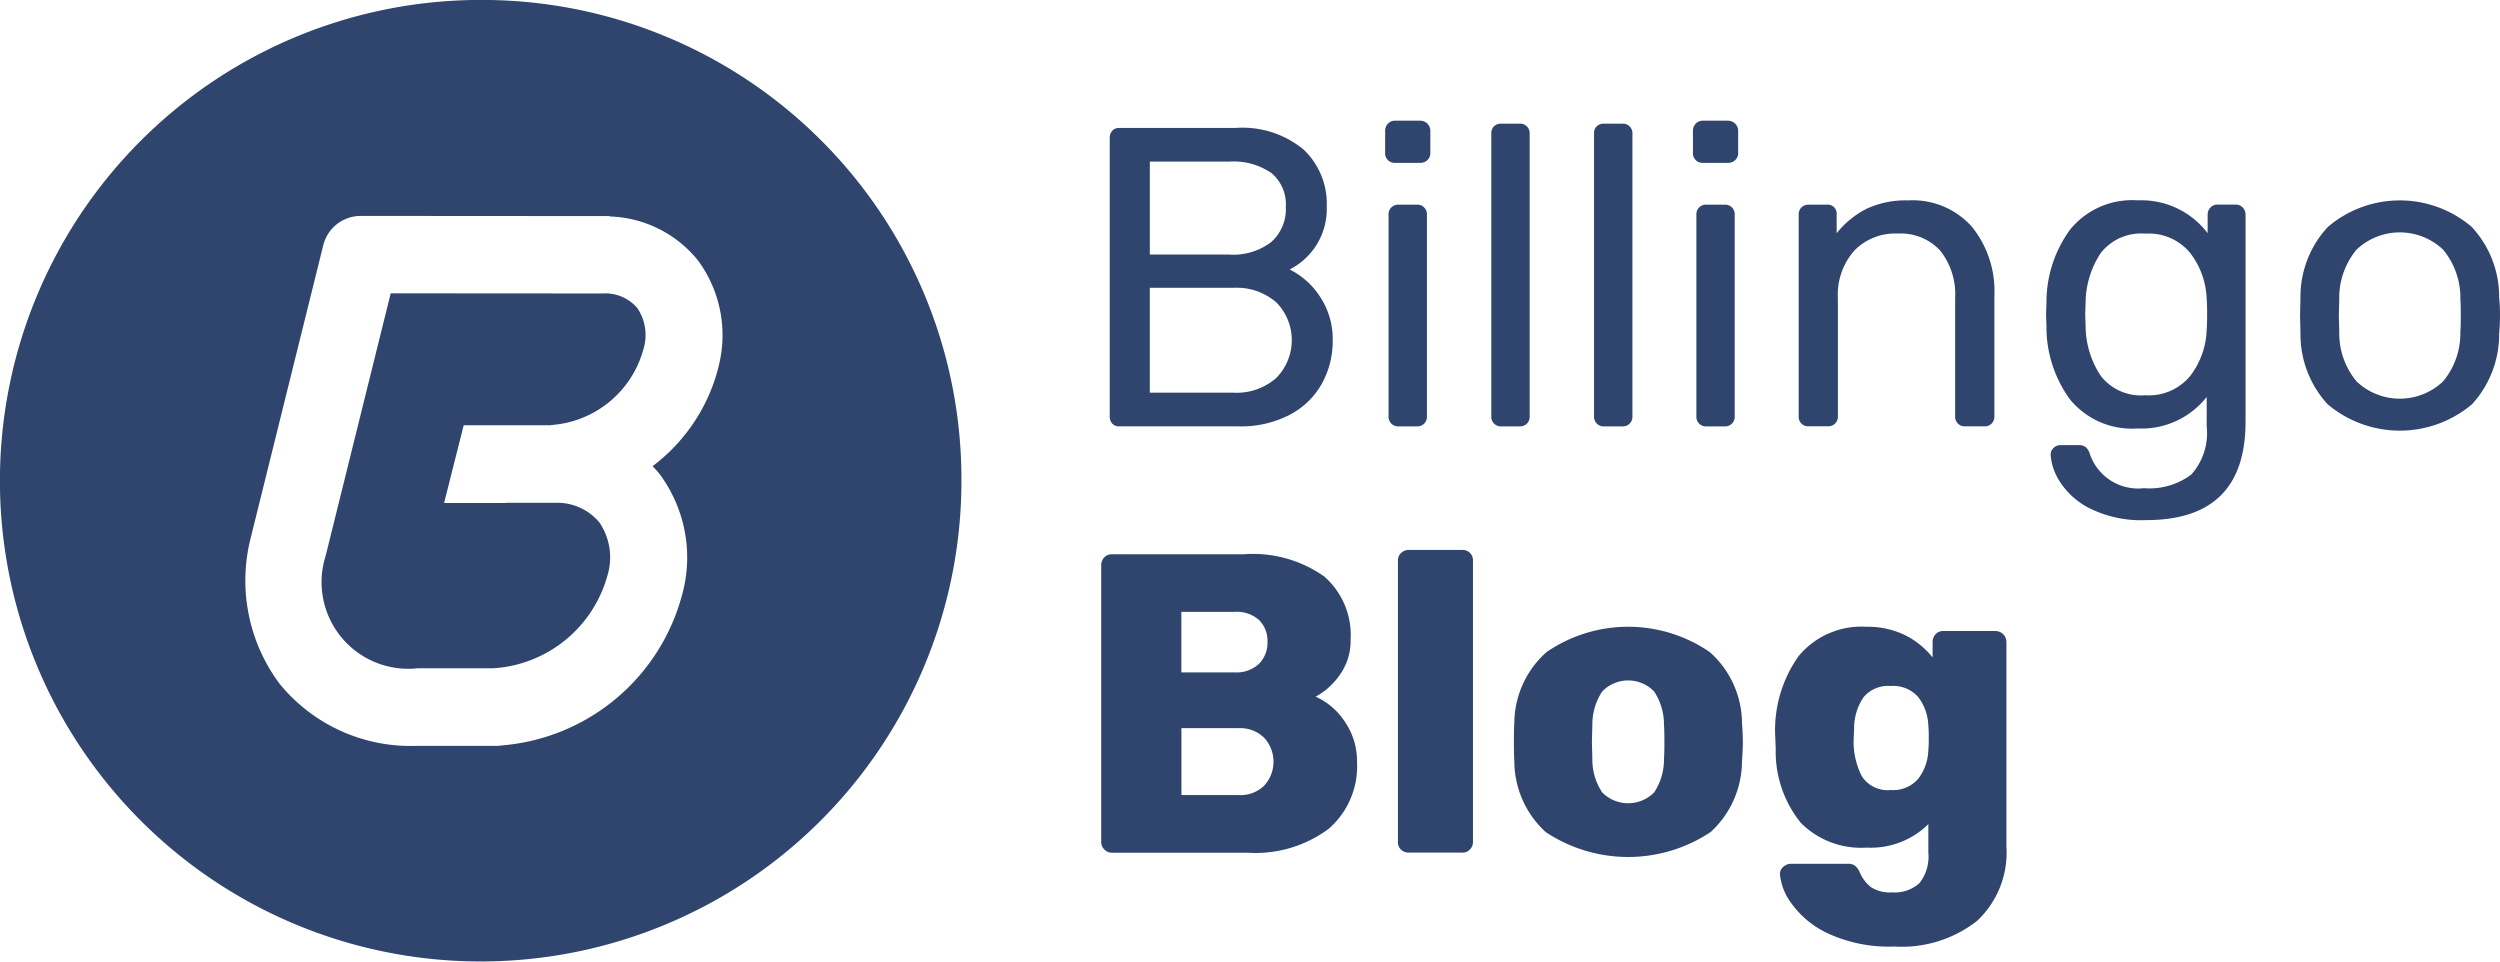 <svg xmlns="http://www.w3.org/2000/svg" width="117.278" height="45.106" viewBox="0 0 117.278 45.106">
    <defs>
        <style>
            .cls-1{fill:#2f456d}.cls-2{isolation:isolate}
        </style>
    </defs>
    <g id="Group_4549" data-name="Group 4549" transform="translate(-231.898 -397.102)">
        <g id="Group_3938" data-name="Group 3938">
            <path id="Op_component_6" d="M260.171 410.869l-9.944-.007-3.052 12.315a4.064 4.064 0 0 0 4.323 5.273h3.565a5.935 5.935 0 0 0 5.322-4.321 2.91 2.91 0 0 0-.378-2.531 2.572 2.572 0 0 0-2.061-.908h-2.324v.008h-2.891l.919-3.645h4.09v-.011a4.836 4.836 0 0 0 4.333-3.526 2.268 2.268 0 0 0-.277-1.961 1.969 1.969 0 0 0-1.625-.686z" class="cls-1" data-name="Op component 6"/>
            <path id="Op_component_7" d="M254.6 397.1a22.553 22.553 0 1 0 22.4 22.709v-.154a22.48 22.48 0 0 0-22.4-22.555zm10.983 17.3a8.392 8.392 0 0 1-3.07 4.569c.118.129.237.255.344.394a6.562 6.562 0 0 1 1.037 5.651 9.554 9.554 0 0 1-8.563 7.065v.013H251.4a7.926 7.926 0 0 1-6.386-2.913 8.1 8.1 0 0 1-1.347-6.876l3.395-13.694a1.811 1.811 0 0 1 1.753-1.378l11.688.008v.018a5.532 5.532 0 0 1 4.14 2.066 5.9 5.9 0 0 1 .935 5.077z" class="cls-1" data-name="Op component 7"/>
        </g>
        <g id="Blog" class="cls-2">
            <g id="Group_4547" class="cls-2" data-name="Group 4547">
                <path id="Path_832" d="M283.707 436.953a.476.476 0 0 1-.15-.349v-12.981a.522.522 0 0 1 .14-.369.467.467 0 0 1 .36-.15h6.18a5.785 5.785 0 0 1 3.78 1.04 3.645 3.645 0 0 1 1.24 2.96 2.745 2.745 0 0 1-.51 1.66 3.293 3.293 0 0 1-1.13 1.019 3.216 3.216 0 0 1 1.38 1.191 3.26 3.26 0 0 1 .56 1.87 3.877 3.877 0 0 1-1.33 3.139 5.759 5.759 0 0 1-3.81 1.121h-6.36a.478.478 0 0 1-.35-.151zm6.11-8.309a1.537 1.537 0 0 0 1.14-.4 1.4 1.4 0 0 0 .4-1.04 1.367 1.367 0 0 0-.39-1.01 1.563 1.563 0 0 0-1.15-.389h-2.5v2.84zM290 434.4a1.591 1.591 0 0 0 1.21-.45 1.658 1.658 0 0 0-.01-2.239 1.6 1.6 0 0 0-1.2-.45h-2.68v3.139z" class="cls-1" data-name="Path 832"/>
                <path id="Path_833" d="M297.627 436.964a.472.472 0 0 1-.15-.36V423.4a.469.469 0 0 1 .15-.359.519.519 0 0 1 .37-.141h2.5a.481.481 0 0 1 .5.5v13.2a.5.5 0 0 1-.14.349.467.467 0 0 1-.36.151H298a.523.523 0 0 1-.373-.136z" class="cls-1" data-name="Path 833"/>
                <path id="Path_834" d="M304.407 436.134a4.524 4.524 0 0 1-1.47-3.33c-.013-.173-.02-.474-.02-.9s.007-.726.02-.9a4.485 4.485 0 0 1 1.51-3.311 6.763 6.763 0 0 1 7.66 0 4.485 4.485 0 0 1 1.51 3.311c.027.347.04.646.04.9s-.013.554-.04.9a4.521 4.521 0 0 1-1.471 3.33 6.984 6.984 0 0 1-7.739 0zm5.09-1.861a2.79 2.79 0 0 0 .46-1.57c.013-.133.02-.4.02-.8s-.007-.666-.02-.8a2.81 2.81 0 0 0-.46-1.56 1.689 1.689 0 0 0-2.44 0 2.81 2.81 0 0 0-.46 1.56l-.02.8.02.8a2.79 2.79 0 0 0 .46 1.57 1.714 1.714 0 0 0 2.44 0z" class="cls-1" data-name="Path 834"/>
                <path id="Path_835" d="M317.638 440.884a4.352 4.352 0 0 1-1.721-1.431 2.679 2.679 0 0 1-.52-1.349.43.43 0 0 1 .161-.34.527.527 0 0 1 .359-.141h2.683a.514.514 0 0 1 .319.091.8.8 0 0 1 .221.309 1.8 1.8 0 0 0 .519.691 1.626 1.626 0 0 0 1 .25 1.716 1.716 0 0 0 1.28-.431 2 2 0 0 0 .42-1.429v-1.34a3.839 3.839 0 0 1-2.9 1.1 3.972 3.972 0 0 1-3.09-1.17 5.309 5.309 0 0 1-1.17-3.45l-.02-.54a6 6 0 0 1 1.091-3.819 3.819 3.819 0 0 1 3.189-1.38 3.971 3.971 0 0 1 1.8.39 3.8 3.8 0 0 1 1.3 1.049v-.719a.52.52 0 0 1 .139-.37.471.471 0 0 1 .361-.151h2.441a.516.516 0 0 1 .521.521v9.58a4.388 4.388 0 0 1-1.38 3.5 5.73 5.73 0 0 1-3.881 1.2 6.8 6.8 0 0 1-3.122-.621zm4.239-7.24a2.324 2.324 0 0 0 .48-1.321 5.538 5.538 0 0 0 .02-.6 5.225 5.225 0 0 0-.02-.6 2.3 2.3 0 0 0-.48-1.329 1.558 1.558 0 0 0-1.279-.511 1.5 1.5 0 0 0-1.281.53 2.585 2.585 0 0 0-.44 1.47l-.02.441a3.552 3.552 0 0 0 .38 1.79 1.441 1.441 0 0 0 1.361.649 1.547 1.547 0 0 0 1.279-.519z" class="cls-1" data-name="Path 835"/>
            </g>
        </g>
        <g id="Billingo" class="cls-2">
            <g id="Group_4548" class="cls-2" data-name="Group 4548">
                <path id="Path_836" d="M284.077 416.974a.469.469 0 0 1-.12-.33v-13.06a.5.5 0 0 1 .12-.351.413.413 0 0 1 .32-.129h5.46a4.5 4.5 0 0 1 3.2 1.019 3.493 3.493 0 0 1 1.08 2.66 3.179 3.179 0 0 1-1.74 2.96 3.625 3.625 0 0 1 1.44 1.3 3.584 3.584 0 0 1 .58 2.019 4.138 4.138 0 0 1-.51 2.041 3.667 3.667 0 0 1-1.51 1.459 4.93 4.93 0 0 1-2.38.541H284.4a.414.414 0 0 1-.323-.129zm5.48-7.93a2.934 2.934 0 0 0 1.98-.591 2.065 2.065 0 0 0 .68-1.649 1.908 1.908 0 0 0-.67-1.58 3.114 3.114 0 0 0-1.99-.54h-3.72v4.36zm.2 6.479a2.809 2.809 0 0 0 2.01-.689 2.524 2.524 0 0 0 0-3.551 2.836 2.836 0 0 0-2.01-.679h-3.92v4.919z" class="cls-1" data-name="Path 836"/>
                <path id="Path_837" d="M297.007 404.613a.444.444 0 0 1-.13-.33v-1.04a.482.482 0 0 1 .13-.34.436.436 0 0 1 .33-.139h1.18a.476.476 0 0 1 .48.479v1.04a.43.43 0 0 1-.14.33.48.48 0 0 1-.34.13h-1.18a.447.447 0 0 1-.33-.13zm.16 12.361a.447.447 0 0 1-.13-.33v-9.481a.443.443 0 0 1 .13-.329.448.448 0 0 1 .33-.131h.88a.446.446 0 0 1 .46.46v9.481a.445.445 0 0 1-.46.46h-.88a.447.447 0 0 1-.33-.13z" class="cls-1" data-name="Path 837"/>
                <path id="Path_838" d="M301.987 416.974a.447.447 0 0 1-.13-.33v-13.281a.441.441 0 0 1 .13-.34.467.467 0 0 1 .33-.12h.88a.445.445 0 0 1 .46.46v13.281a.445.445 0 0 1-.46.46h-.88a.445.445 0 0 1-.33-.13z" class="cls-1" data-name="Path 838"/>
                <path id="Path_839" d="M306.807 416.974a.447.447 0 0 1-.13-.33v-13.281a.441.441 0 0 1 .13-.34.469.469 0 0 1 .33-.12h.88a.445.445 0 0 1 .46.46v13.281a.445.445 0 0 1-.46.46h-.88a.447.447 0 0 1-.33-.13z" class="cls-1" data-name="Path 839"/>
                <path id="Path_840" d="M311.447 404.613a.444.444 0 0 1-.131-.33v-1.04a.483.483 0 0 1 .131-.34.433.433 0 0 1 .329-.139h1.181a.476.476 0 0 1 .48.479v1.04a.43.43 0 0 1-.14.33.482.482 0 0 1-.34.13h-1.181a.445.445 0 0 1-.329-.13zm.159 12.361a.45.45 0 0 1-.129-.33v-9.481a.445.445 0 0 1 .46-.46h.879a.446.446 0 0 1 .46.46v9.481a.445.445 0 0 1-.46.46h-.879a.449.449 0 0 1-.331-.13z" class="cls-1" data-name="Path 840"/>
                <path id="Path_841" d="M316.406 416.974a.447.447 0 0 1-.13-.33v-9.481a.443.443 0 0 1 .13-.329.449.449 0 0 1 .33-.131h.861a.418.418 0 0 1 .46.46v.881a4.276 4.276 0 0 1 1.389-1.141 4.354 4.354 0 0 1 1.971-.4 3.721 3.721 0 0 1 2.979 1.229 4.8 4.8 0 0 1 1.061 3.25v5.661a.446.446 0 0 1-.46.46h-.921a.443.443 0 0 1-.329-.13.448.448 0 0 1-.131-.33V411.1a3.3 3.3 0 0 0-.7-2.241 2.518 2.518 0 0 0-2-.8 2.665 2.665 0 0 0-2.04.81 3.131 3.131 0 0 0-.761 2.231v5.54a.445.445 0 0 1-.46.46h-.92a.448.448 0 0 1-.329-.126z" class="cls-1" data-name="Path 841"/>
                <path id="Path_842" d="M329.917 420.943a3.545 3.545 0 0 1-1.41-1.28 2.6 2.6 0 0 1-.41-1.239.415.415 0 0 1 .139-.311.459.459 0 0 1 .321-.13h.88a.489.489 0 0 1 .3.09.677.677 0 0 1 .2.33 2.392 2.392 0 0 0 2.54 1.6 3.263 3.263 0 0 0 2.219-.641 2.916 2.916 0 0 0 .721-2.259v-1.38a3.885 3.885 0 0 1-3.24 1.479 3.756 3.756 0 0 1-3.17-1.359 5.757 5.757 0 0 1-1.107-3.443l-.019-.559.019-.54a5.774 5.774 0 0 1 1.111-3.431 3.743 3.743 0 0 1 3.17-1.369 3.9 3.9 0 0 1 3.28 1.54v-.86a.48.48 0 0 1 .13-.34.427.427 0 0 1 .33-.141h.859a.427.427 0 0 1 .33.141.48.48 0 0 1 .13.34v9.7q0 4.62-4.659 4.62a5.438 5.438 0 0 1-2.664-.558zm4.729-6.21a3.745 3.745 0 0 0 .771-2.189c.013-.12.02-.354.02-.7s-.007-.561-.02-.681a3.745 3.745 0 0 0-.771-2.189 2.51 2.51 0 0 0-2.109-.911 2.393 2.393 0 0 0-2.091.911 4.273 4.273 0 0 0-.71 2.349l-.019.521.019.54a4.273 4.273 0 0 0 .71 2.349 2.391 2.391 0 0 0 2.091.911 2.507 2.507 0 0 0 2.109-.911z" class="cls-1" data-name="Path 842"/>
                <path id="Path_843" d="M341.086 416.063a4.85 4.85 0 0 1-1.27-3.3l-.02-.861.02-.859a4.8 4.8 0 0 1 1.29-3.3 5.2 5.2 0 0 1 6.74 0 4.808 4.808 0 0 1 1.29 3.3q.041.439.04.859t-.04.861a4.85 4.85 0 0 1-1.27 3.3 5.251 5.251 0 0 1-6.78 0zm5.42-1.07a3.522 3.522 0 0 0 .81-2.33q.02-.2.02-.76t-.02-.759a3.528 3.528 0 0 0-.81-2.331 2.951 2.951 0 0 0-4.06 0 3.528 3.528 0 0 0-.81 2.331l-.02.759.02.76a3.522 3.522 0 0 0 .81 2.33 2.946 2.946 0 0 0 4.06 0z" class="cls-1" data-name="Path 843"/>
            </g>
        </g>
    </g>
</svg>
